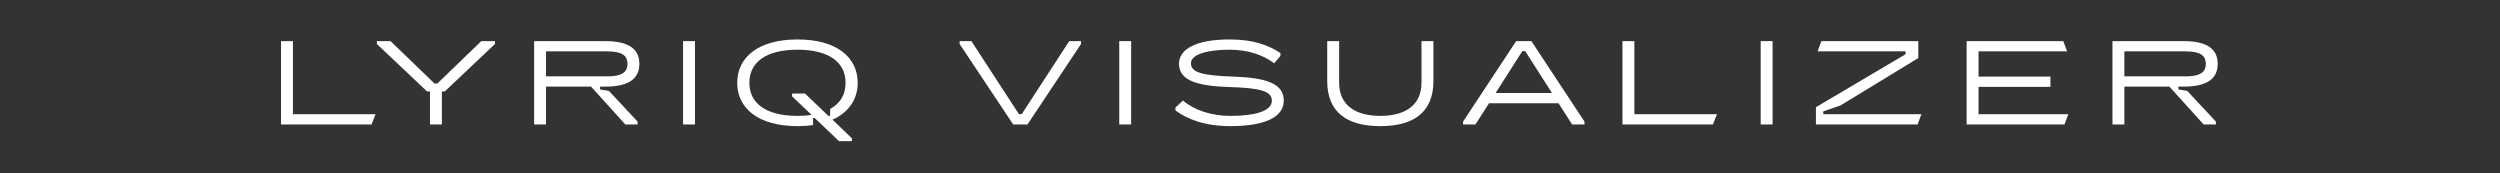 <?xml version="1.0" encoding="UTF-8"?>
<svg width="462px" height="32px" viewBox="0 0 462 32" version="1.1" xmlns="http://www.w3.org/2000/svg" xmlns:xlink="http://www.w3.org/1999/xlink">
    <rect x="0" y="0" width="462" height="32" fill="#333333" stroke="none"/>
    <title>lyriq-visualizer</title>
    <g id="lyriq-visualizer" stroke="none" stroke-width="1" fill="none" fill-rule="evenodd">
        <g id="LYRIQ-VISUALIZER" transform="translate(51.935, 7.292)" fill="#FFFFFF" fill-rule="nonzero">
            <polygon id="L" points="2.2 0.308 0 0.308 0 15.708 16.72 15.708 17.468 13.816 2.2 13.816"></polygon>
            <polygon id="Y" points="28.886 8.14 28.358 8.14 20.24 0.308 17.71 0.308 17.71 0.836 26.994 9.614 27.522 9.614 27.522 15.708 29.722 15.708 29.722 9.614 30.25 9.614 39.534 0.836 39.534 0.308 37.004 0.308"></polygon>
            <path d="M48.972,15.708 L48.972,8.712 L57.288,8.712 L63.624,15.708 L65.89,15.708 L65.89,15.18 L60.588,9.504 L58.96,9.24 L58.96,8.712 L59.928,8.712 C64.284,8.712 66.22,7.238 66.22,4.51 C66.22,1.782 64.284,0.308 59.928,0.308 L46.772,0.308 L46.772,15.708 L48.972,15.708 Z M48.972,2.2 L60.258,2.2 C62.766,2.2 64.02,2.816 64.02,4.51 C64.02,6.204 62.766,6.82 60.258,6.82 L48.972,6.82 L48.972,2.2 Z" id="R"></path>
            <polygon id="I" points="76.494 15.708 76.494 0.308 74.294 0.308 74.294 15.708"></polygon>
            <path d="M105.49,18.788 L105.49,18.26 L101.904,14.828 C104.962,13.464 106.568,11 106.568,8.008 C106.568,3.344 102.74,0 95.436,0 C88.132,0 84.304,3.344 84.304,8.008 C84.304,12.672 88.132,16.016 95.436,16.016 C96.426,16.016 97.438,15.95 98.318,15.818 L98.318,14.52 L98.626,14.52 L103.114,18.788 L105.49,18.788 Z M95.436,14.124 C89.672,14.124 86.548,11.836 86.548,8.008 C86.548,4.18 89.672,1.892 95.436,1.892 C101.2,1.892 104.324,4.18 104.324,8.008 C104.324,10.164 103.4,11.77 101.486,12.848 L101.464,14.124 L101.156,14.124 L96.822,9.988 L94.446,9.988 L94.446,10.516 L98.054,13.948 C97.24,14.058 96.382,14.124 95.436,14.124 Z" id="Q"></path>
            <polygon id="V" points="137.94 15.708 147.84 0.836 147.84 0.308 145.662 0.308 136.884 13.794 136.356 13.794 127.578 0.308 125.4 0.308 125.4 0.836 135.3 15.708"></polygon>
            <polygon id="I" points="157.102 15.708 157.102 0.308 154.902 0.308 154.902 15.708"></polygon>
            <path d="M175.45,16.016 C182.05,16.016 185.306,14.234 185.306,11.308 C185.306,8.118 182.028,7.084 176,6.864 C170.522,6.666 168.146,6.204 168.146,4.4 C168.146,2.728 171.27,1.892 175.296,1.892 C178.662,1.892 181.5,2.86 183.524,4.4 L184.69,3.036 L184.69,2.508 C182.49,1.056 179.696,0 175.296,0 C169.048,0 165.946,1.804 165.946,4.488 C165.946,7.788 169.774,8.624 175.472,8.8 C180.994,8.976 183.106,9.57 183.106,11.308 C183.106,13.354 179.674,14.124 175.45,14.124 C171.952,14.124 168.784,13.09 166.672,11.286 L165.286,12.584 L165.286,13.112 C167.464,14.74 170.72,16.016 175.45,16.016 Z" id="S"></path>
            <path d="M203.148,16.016 C209.462,16.016 212.96,13.332 212.96,7.678 L212.96,0.308 L210.76,0.308 L210.76,7.964 C210.76,12.21 207.68,14.124 203.148,14.124 C198.616,14.124 195.536,12.21 195.536,7.964 L195.536,0.308 L193.336,0.308 L193.336,7.678 C193.336,13.332 196.834,16.016 203.148,16.016 Z" id="U"></path>
            <path d="M228.25,0.308 L218.438,15.18 L218.438,15.708 L220.726,15.708 L223.234,11.792 L236.082,11.792 L238.59,15.708 L240.878,15.708 L240.878,15.18 L231.066,0.308 L228.25,0.308 Z M229.394,2.156 L229.922,2.156 L234.872,9.9 L224.444,9.9 L229.394,2.156 Z" id="A"></path>
            <polygon id="L" points="250.096 0.308 247.896 0.308 247.896 15.708 264.616 15.708 265.364 13.816 250.096 13.816"></polygon>
            <polygon id="I" points="275.638 15.708 275.638 0.308 273.438 0.308 273.438 15.708"></polygon>
            <polygon id="Z" points="302.434 15.708 303.138 13.816 285.01 13.816 285.01 13.288 288.2 12.188 302.566 3.432 302.566 0.308 284.658 0.308 283.954 2.2 300.212 2.2 300.212 2.728 283.646 12.518 283.646 15.708"></polygon>
            <polygon id="E" points="313.698 8.756 326.986 8.756 326.986 6.864 313.698 6.864 313.698 2.2 330.066 2.2 329.362 0.308 311.498 0.308 311.498 15.708 329.582 15.708 330.286 13.816 313.698 13.816"></polygon>
            <path d="M340.648,15.708 L340.648,8.712 L348.964,8.712 L355.3,15.708 L357.566,15.708 L357.566,15.18 L352.264,9.504 L350.636,9.24 L350.636,8.712 L351.604,8.712 C355.96,8.712 357.896,7.238 357.896,4.51 C357.896,1.782 355.96,0.308 351.604,0.308 L338.448,0.308 L338.448,15.708 L340.648,15.708 Z M340.648,2.2 L351.934,2.2 C354.442,2.2 355.696,2.816 355.696,4.51 C355.696,6.204 354.442,6.82 351.934,6.82 L340.648,6.82 L340.648,2.2 Z" id="R"></path>
        </g>
    </g>
</svg>